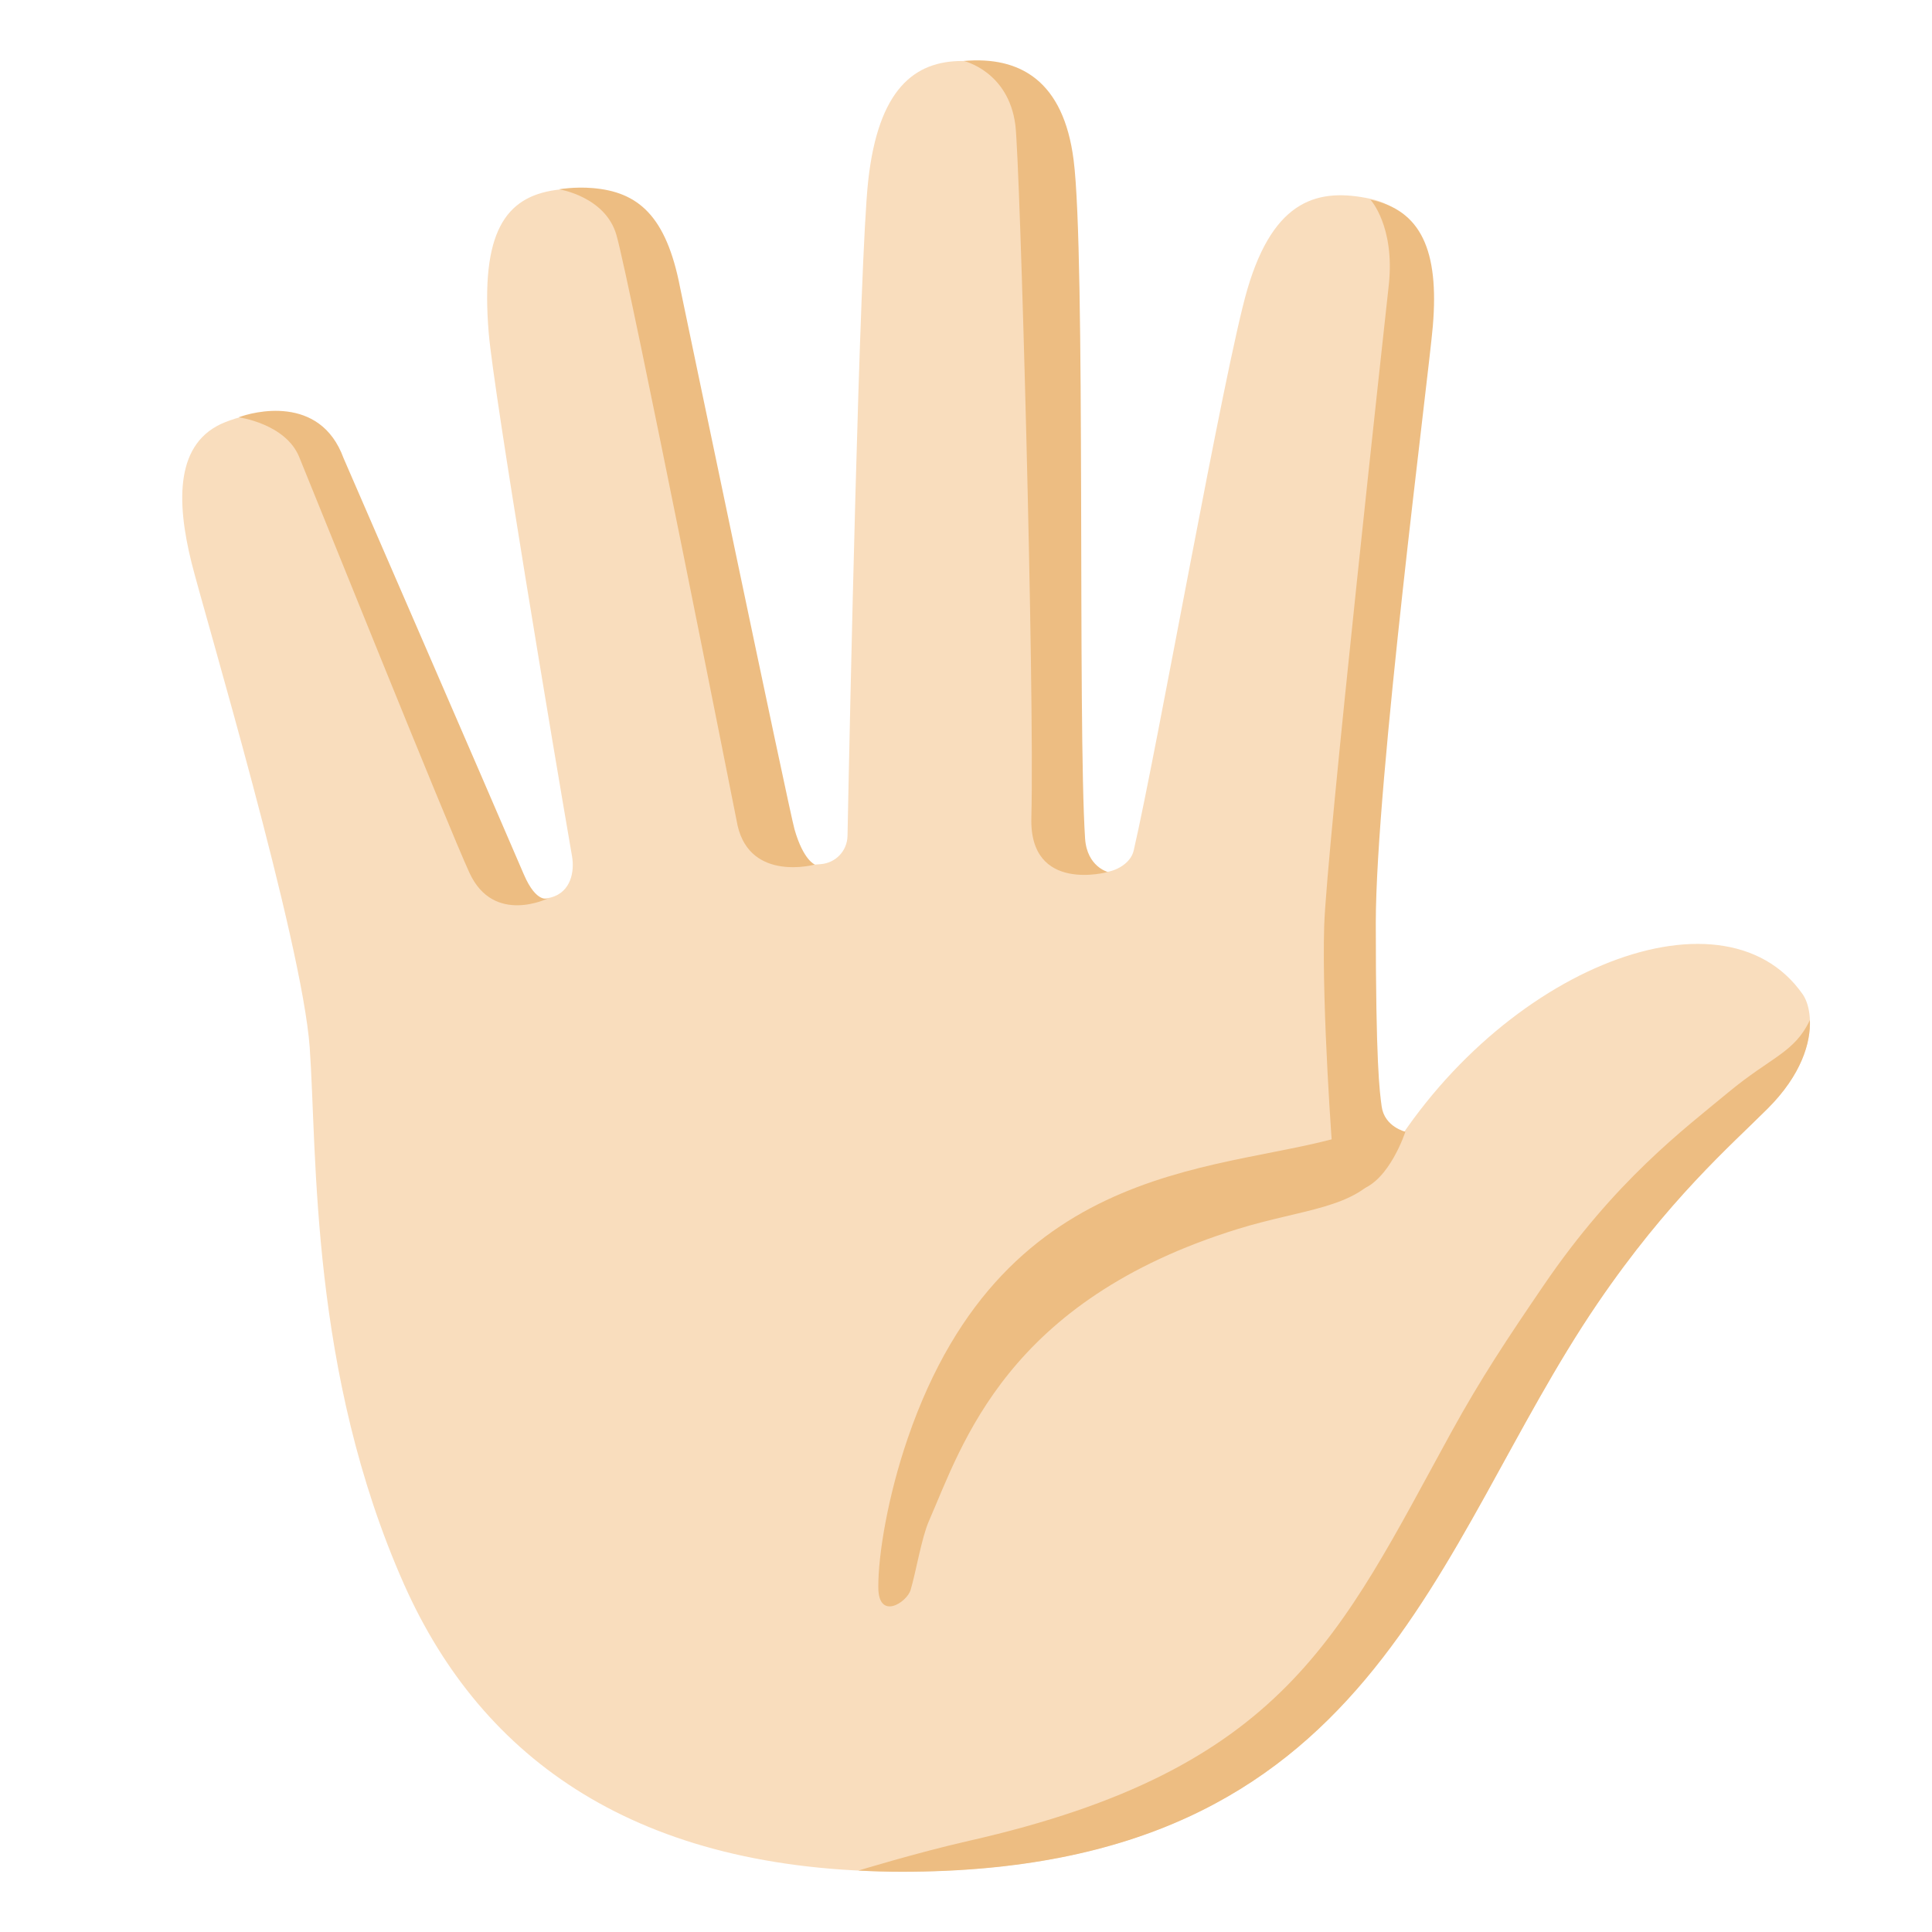 <?xml version="1.0" encoding="utf-8"?>
<!-- Generator: Adobe Illustrator 26.3.1, SVG Export Plug-In . SVG Version: 6.00 Build 0)  -->
<svg version="1.1" id="emoji_x5F_u1f590" xmlns="http://www.w3.org/2000/svg" xmlns:xlink="http://www.w3.org/1999/xlink" x="0px"
	 y="0px" viewBox="0 0 128 128" style="enable-background:new 0 0 128 128;" xml:space="preserve">
<path style="fill:#F9DDBD;" d="M20.52,69.41c-0.5-7.06-6.99-28.77-7.83-32.13c-1.02-4.1-1.08-8,2.23-9.31
	c3.54-1.4,6.56-0.33,8.66,5.4c0,0,7.82,18.99,10.11,24.55c0.36,0.87,1.24,1.96,2.81,1.54c1.33-0.36,1.57-1.72,1.4-2.72
	c-1.19-6.88-5.18-30.66-5.52-34.67c-0.56-6.7,1.12-9.01,4.42-9.48c3.91-0.56,6.43,1.66,7.45,6.97l7.75,36.21
	c0.2,0.94,1.06,1.58,2.02,1.51c0.12-0.01,0.25-0.02,0.37-0.03c0.98-0.08,1.74-0.88,1.76-1.87c0.15-7.65,0.79-38.13,1.37-43.4
	c0.67-6.09,3.07-7.94,6.23-7.94c3.76,0,5.94,1.71,6.61,8.15c0.66,6.36,0.69,36.01,0.6,43.68c-0.01,1,0.75,1.84,1.75,1.93
	c0.02,0,0.03,0,0.05,0c0.95,0.08,2.14-0.52,2.35-1.45c1.53-6.6,6-31.95,7.53-37.18c1.77-6.05,4.77-6.72,8.15-6
	c3.45,0.73,4.33,4.6,3.49,9.63c-0.48,2.87-3.86,30.76-4.18,38.32c-0.29,6.94,1.3,16.48,1.3,16.48
	c7.36-13.08,22.64-19.43,28.03-11.73c0.76,1.08,1.03,4.23-2.32,7.57c-2.47,2.46-6.6,6.02-11.29,12.93
	C94.83,102.54,91.21,124,59.76,124c-17.51,0-27.8-7.39-32.98-19.01C20.52,90.91,21.02,76.47,20.52,69.41z"/>
<g>
	<path style="fill:#EDBD82;" d="M114.47,72.4c-2.89,2.4-7.48,5.82-12.22,12.79c-2.38,3.49-4.13,6.12-6.1,9.7
		c-7.4,13.48-11.02,22.33-31.96,27.07c-3.47,0.79-7.32,1.97-7.32,1.97c0.94,0.05,1.9,0.08,2.89,0.08
		c31.45,0,35.06-21.46,46.07-37.64c4.7-6.9,8.83-10.47,11.29-12.93c2.23-2.23,2.85-4.36,2.79-5.86
		C118.89,69.75,117.36,70,114.47,72.4z"/>
	<path style="fill:#EDBD82;" d="M60.14,95.29c6.52-18.99,21.46-17.55,29.42-20.2l1.96,2.51c-1.72,2.47-5.22,2.5-9.5,3.82
		c-15.36,4.75-18.26,14.29-20.48,19.36c-0.48,1.09-0.85,3.35-1.21,4.56c-0.25,0.83-2.14,2.05-2.14-0.19
		C58.18,103.01,58.82,99.13,60.14,95.29z"/>
	<path style="fill:#EDBD82;" d="M92.01,18.89c-0.16,1.47-4.14,37.6-4.28,42.49c-0.16,5.46,0.55,15.1,0.61,15.58
		c0,0,0.74,2.18,1.79,1.86c1.92-0.58,2.98-3.84,2.98-3.84s-1.38-0.32-1.57-1.67c-0.14-1.02-0.39-2.82-0.39-12.16
		s3.49-36.13,3.78-39.56c0.42-4.98-0.78-7.67-4.14-8.36C90.8,13.22,92.43,15.01,92.01,18.89z"/>
	<path style="fill:#EDBD82;" d="M19.82,30.27c0.91,2.2,9.8,24.33,11.28,27.55c1.61,3.51,5.25,1.68,5.25,1.68s-0.78,0.45-1.65-1.58
		c-2.37-5.53-11.94-27.57-11.94-27.57c-1.56-4.27-6.05-3.05-6.95-2.7C15.81,27.64,18.92,28.07,19.82,30.27z"/>
	<path style="fill:#EDBD82;" d="M67.27,8.28c0.31,2.43,1.28,37.46,1.06,45.91c-0.13,5.03,5.07,3.58,5.07,3.58s-1.38-0.34-1.51-2.21
		c-0.5-7.66,0.05-38.62-0.76-44.96c-0.67-5.25-3.55-6.89-7.28-6.56C63.86,4.04,66.81,4.72,67.27,8.28z"/>
	<path style="fill:#EDBD82;" d="M40.84,15.57c0.88,3.04,8.03,39.14,8.03,39.14c0.87,3.74,5.12,2.57,5.12,2.57s-0.76-0.27-1.35-2.33
		c-0.36-1.26-7.58-35.89-7.58-35.89c-0.92-4.78-2.79-6.35-5.8-6.6c-1.19-0.1-2.22,0.08-2.22,0.08S40.11,13.02,40.84,15.57z"/>
</g>
</svg>
